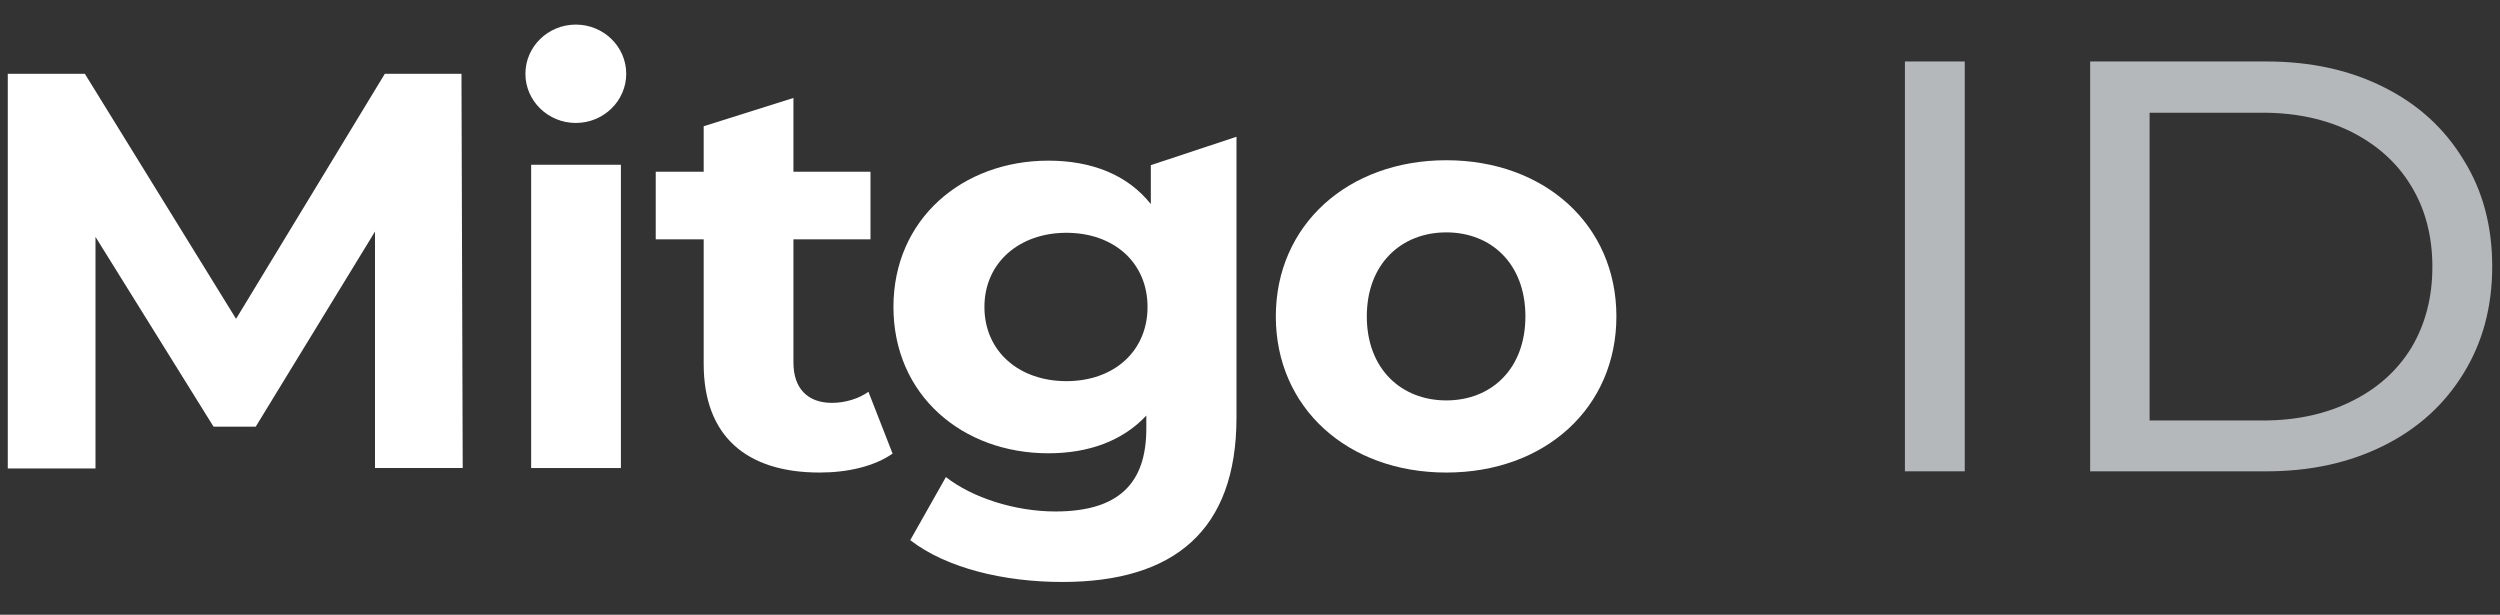 <?xml version="1.0" encoding="UTF-8"?> <svg xmlns="http://www.w3.org/2000/svg" xmlns:xlink="http://www.w3.org/1999/xlink" id="Layer_1" version="1.1" viewBox="0 0 61 15"><rect x="0" y="0" width="61" height="15" fill="#333333" stroke="none"/><defs><style> .st0 { fill: none; } .st1 { fill: #b5b8bb; } .st2 { fill: #fff; } .st3 { clip-path: url(#clippath); } </style><clipPath id="clippath"><rect class="st0" x=".19" y=".21" width="39.25" height="14.58"></rect></clipPath></defs><g class="st3"><g><path class="st2" d="M9.15,11.42v-5.77s-2.91,4.76-2.91,4.76h-1.03l-2.88-4.63v5.65H.19V1.8h1.88l3.69,5.98,3.63-5.98h1.87l.03,9.62h-2.14Z"></path><path class="st2" d="M15.15,4.02h-2.19v7.4h2.19v-7.4Z"></path><path class="st2" d="M21.79,11.06c-.45.32-1.11.47-1.79.47-1.79,0-2.83-.89-2.83-2.65v-3.04h-1.17v-1.65h1.17v-1.11l2.19-.69v1.8h1.88v1.65h-1.88v3.01c0,.63.35.98.94.98.32,0,.65-.1.89-.27l.59,1.51Z"></path><path class="st2" d="M30.17,3.34v6.85c0,2.75-1.52,4.01-4.25,4.01-1.43,0-2.83-.34-3.71-1.02l.87-1.54c.65.51,1.7.84,2.67.84,1.55,0,2.22-.69,2.22-2.02v-.32c-.58.62-1.41.92-2.39.92-2.1,0-3.78-1.42-3.78-3.57s1.69-3.57,3.78-3.57c1.05,0,1.93.34,2.5,1.06v-.95l2.08-.69ZM28,7.49c0-1.09-.83-1.81-1.98-1.81s-2,.73-2,1.81.84,1.81,2,1.81,1.98-.73,1.98-1.81Z"></path><path class="st2" d="M31.13,7.72c0-2.23,1.76-3.81,4.16-3.81s4.15,1.58,4.15,3.81-1.74,3.81-4.15,3.81-4.16-1.58-4.16-3.81ZM37.22,7.72c0-1.28-.83-2.05-1.93-2.05s-1.94.77-1.94,2.05.84,2.05,1.94,2.05,1.93-.77,1.93-2.05Z"></path><path class="st2" d="M14.05,3c.68,0,1.23-.54,1.23-1.2s-.55-1.2-1.23-1.2-1.23.54-1.23,1.2.55,1.2,1.23,1.2Z"></path></g></g><path class="st1" d="M51,1.5h4.3c1.08,0,2.04.21,2.87.63.84.42,1.48,1.01,1.94,1.77.47.75.7,1.62.7,2.6s-.23,1.85-.7,2.61c-.46.75-1.1,1.34-1.94,1.76-.84.42-1.79.63-2.87.63h-4.3V1.5ZM55.21,10.26c.83,0,1.55-.16,2.17-.47.63-.31,1.12-.75,1.46-1.31.34-.57.51-1.23.51-1.97s-.17-1.4-.51-1.96c-.34-.57-.83-1.01-1.46-1.33-.62-.31-1.35-.47-2.17-.47h-2.76v7.51h2.76Z"></path><path class="st1" d="M46.48,1.5h1.46v10h-1.46V1.5Z"></path></svg> 